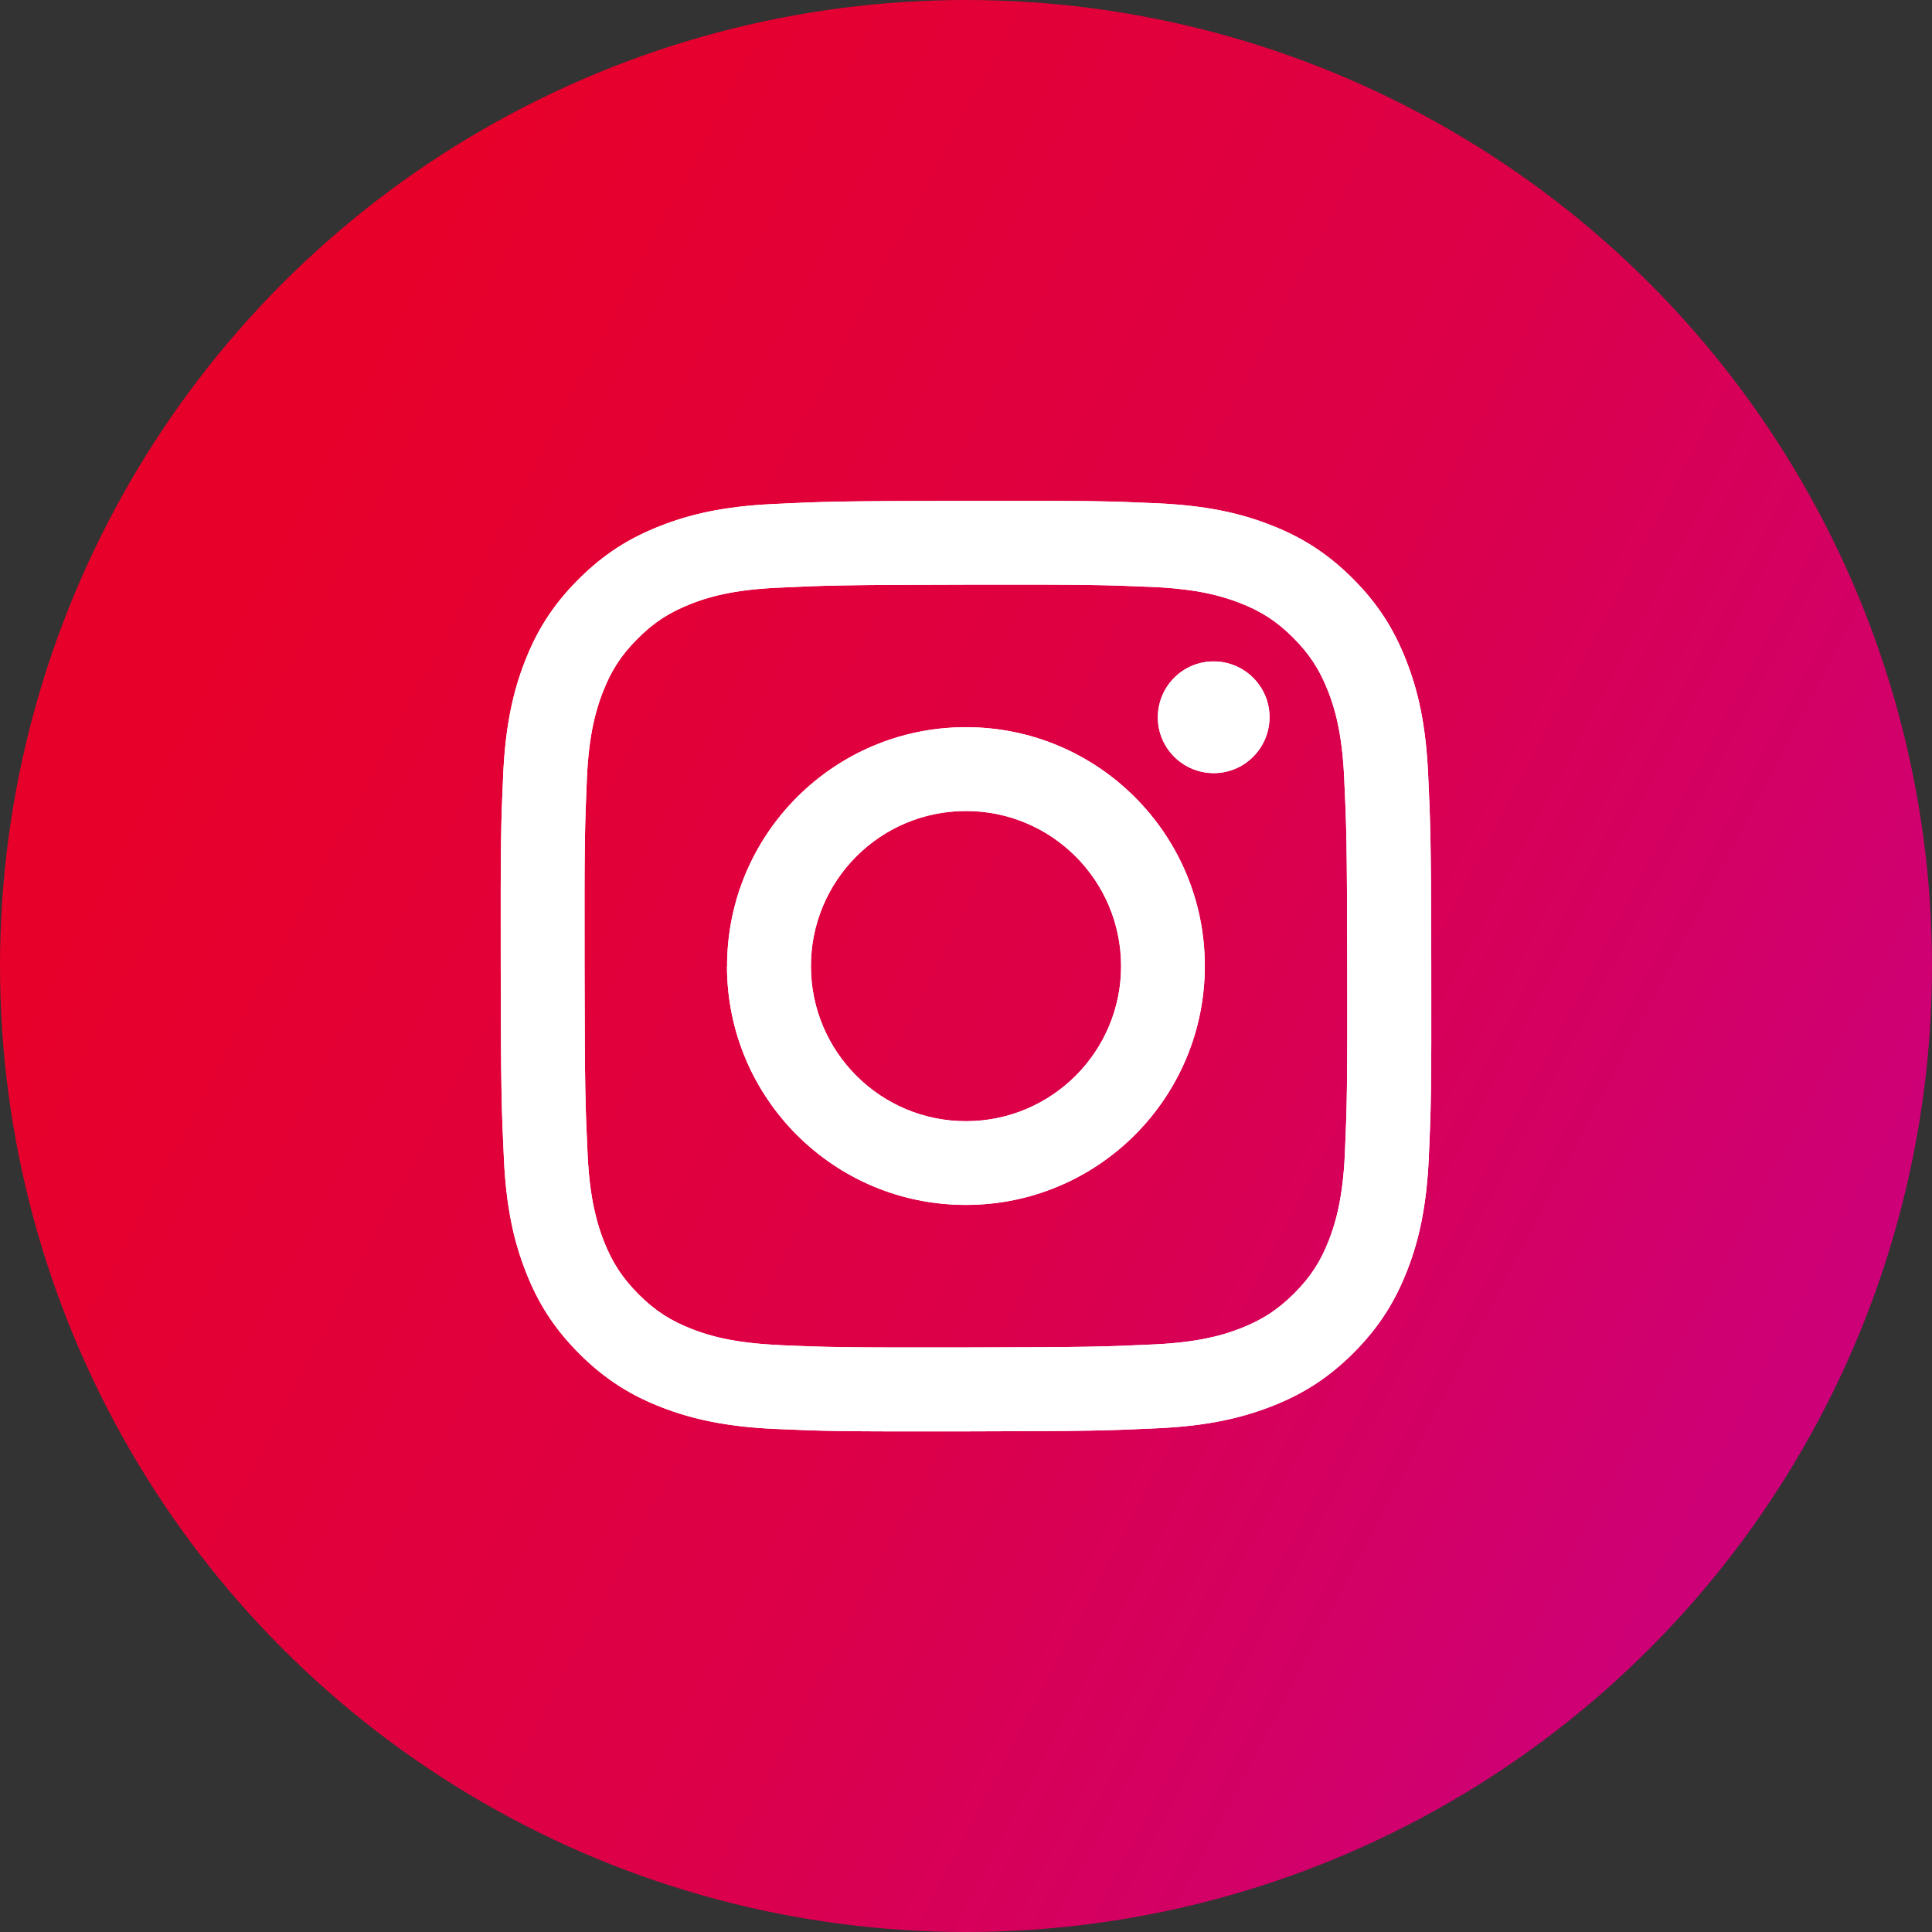 <?xml version="1.0" encoding="UTF-8"?>
<svg id="_レイヤー_1" data-name="レイヤー 1" xmlns="http://www.w3.org/2000/svg" width="183" height="183" xmlns:xlink="http://www.w3.org/1999/xlink" viewBox="0 0 183 183">
  <rect x="0" y="0" width="183" height="183" fill="#333333" stroke="none"/>
  <defs>
    <style>
      .cls-1 {
        fill: #fff;
      }

      .cls-2 {
        fill: url(#_名称未設定グラデーション_10);
      }

      .cls-3 {
        clip-path: url(#clippath);
      }
    </style>
    <linearGradient id="_名称未設定グラデーション_10" data-name="名称未設定グラデーション 10" x1="195.47" y1="146.16" x2="20.47" y2="54.16" gradientUnits="userSpaceOnUse">
      <stop offset="0" stop-color="#c70089"/>
      <stop offset=".51" stop-color="#dc004a"/>
      <stop offset="1" stop-color="#e70029"/>
    </linearGradient>
    <clipPath id="clippath">
      <path class="cls-1" d="m73.25,47.74c-4.69.22-7.89.97-10.69,2.07-2.9,1.13-5.35,2.64-7.8,5.1-2.45,2.45-3.95,4.91-5.07,7.81-1.09,2.81-1.82,6.01-2.03,10.7-.21,4.7-.25,6.2-.23,18.17.02,11.97.08,13.47.3,18.17.22,4.69.97,7.89,2.07,10.69,1.13,2.9,2.64,5.35,5.1,7.8,2.45,2.44,4.91,3.95,7.82,5.07,2.8,1.08,6.01,1.82,10.7,2.03,4.7.21,6.2.25,18.16.23,11.97-.02,13.47-.08,18.17-.3,4.69-.22,7.89-.98,10.69-2.07,2.9-1.13,5.35-2.64,7.8-5.1,2.44-2.45,3.94-4.91,5.07-7.82,1.09-2.8,1.82-6.01,2.03-10.7.21-4.7.25-6.21.23-18.17-.02-11.97-.08-13.47-.3-18.16-.22-4.69-.97-7.89-2.07-10.69-1.13-2.9-2.64-5.35-5.1-7.8-2.45-2.44-4.91-3.95-7.82-5.07-2.8-1.09-6.01-1.82-10.7-2.03-4.7-.21-6.2-.25-18.17-.23-11.96.02-13.47.07-18.17.3m.51,79.66c-4.3-.19-6.63-.9-8.18-1.5-2.06-.8-3.53-1.75-5.07-3.29-1.54-1.54-2.5-3.01-3.31-5.06-.6-1.55-1.33-3.89-1.53-8.18-.22-4.64-.27-6.04-.29-17.8-.02-11.76.02-13.16.22-17.81.18-4.29.9-6.63,1.5-8.18.8-2.06,1.75-3.53,3.29-5.07,1.54-1.55,3.01-2.5,5.06-3.31,1.55-.61,3.88-1.33,8.18-1.53,4.65-.22,6.04-.27,17.8-.29,11.77-.02,13.16.02,17.81.22,4.29.19,6.63.9,8.18,1.5,2.06.8,3.53,1.75,5.07,3.29,1.54,1.54,2.5,3,3.31,5.06.61,1.55,1.33,3.88,1.53,8.18.22,4.65.27,6.04.29,17.8.02,11.77-.02,13.16-.22,17.81-.19,4.3-.9,6.63-1.5,8.19-.8,2.06-1.75,3.53-3.29,5.07-1.54,1.54-3,2.5-5.06,3.31-1.55.61-3.88,1.33-8.18,1.53-4.65.22-6.04.27-17.81.29-11.76.02-13.16-.02-17.8-.22m35.92-59.46c0,2.92,2.38,5.28,5.3,5.28,2.92,0,5.28-2.38,5.28-5.3,0-2.92-2.38-5.28-5.3-5.28-2.92,0-5.28,2.38-5.28,5.3m-40.81,23.6c.02,12.5,10.17,22.61,22.67,22.58,12.5-.02,22.61-10.17,22.59-22.67-.02-12.49-10.18-22.61-22.67-22.58-12.49.02-22.61,10.18-22.58,22.67m7.94-.02c-.01-8.11,6.55-14.7,14.66-14.71,8.11-.02,14.7,6.55,14.72,14.66.02,8.11-6.55,14.7-14.66,14.72-8.11.02-14.7-6.55-14.72-14.66"/>
    </clipPath>
  </defs>
  <circle class="cls-2" cx="91.5" cy="91.5" r="91.5"/>
  <g>
    <path class="cls-1" d="m73.25,47.74c-4.69.22-7.89.97-10.69,2.07-2.9,1.13-5.35,2.64-7.8,5.1-2.45,2.45-3.95,4.91-5.07,7.81-1.09,2.81-1.82,6.01-2.03,10.7-.21,4.7-.25,6.2-.23,18.17.02,11.97.08,13.47.3,18.17.22,4.69.97,7.89,2.07,10.69,1.13,2.9,2.64,5.35,5.1,7.8,2.45,2.44,4.91,3.95,7.82,5.07,2.8,1.08,6.01,1.82,10.7,2.03,4.7.21,6.2.25,18.16.23,11.97-.02,13.47-.08,18.17-.3,4.69-.22,7.89-.98,10.69-2.07,2.9-1.13,5.35-2.64,7.8-5.1,2.44-2.45,3.94-4.91,5.07-7.82,1.09-2.8,1.82-6.01,2.03-10.7.21-4.7.25-6.21.23-18.17-.02-11.97-.08-13.47-.3-18.16-.22-4.69-.97-7.89-2.07-10.69-1.13-2.9-2.64-5.35-5.1-7.8-2.45-2.44-4.91-3.95-7.82-5.07-2.8-1.09-6.01-1.82-10.7-2.03-4.7-.21-6.2-.25-18.17-.23-11.96.02-13.47.07-18.17.3m.51,79.66c-4.3-.19-6.63-.9-8.18-1.5-2.06-.8-3.53-1.75-5.07-3.29-1.54-1.54-2.5-3.01-3.31-5.06-.6-1.55-1.33-3.89-1.53-8.18-.22-4.64-.27-6.04-.29-17.8-.02-11.76.02-13.16.22-17.81.18-4.29.9-6.63,1.5-8.18.8-2.06,1.75-3.53,3.29-5.07,1.54-1.55,3.01-2.5,5.06-3.31,1.55-.61,3.88-1.33,8.18-1.53,4.65-.22,6.04-.27,17.8-.29,11.77-.02,13.16.02,17.81.22,4.29.19,6.63.9,8.18,1.5,2.06.8,3.53,1.75,5.07,3.29,1.54,1.54,2.5,3,3.31,5.06.61,1.55,1.33,3.88,1.53,8.18.22,4.65.27,6.04.29,17.8.02,11.77-.02,13.16-.22,17.81-.19,4.3-.9,6.63-1.5,8.19-.8,2.06-1.75,3.53-3.29,5.07-1.54,1.54-3,2.5-5.06,3.31-1.55.61-3.88,1.33-8.18,1.53-4.65.22-6.04.27-17.81.29-11.76.02-13.16-.02-17.8-.22m35.92-59.46c0,2.92,2.38,5.28,5.3,5.28,2.92,0,5.28-2.38,5.28-5.3,0-2.92-2.38-5.28-5.3-5.28-2.92,0-5.28,2.38-5.28,5.3m-40.81,23.6c.02,12.5,10.17,22.61,22.67,22.58,12.5-.02,22.61-10.17,22.59-22.67-.02-12.49-10.18-22.61-22.67-22.58-12.49.02-22.61,10.18-22.58,22.67m7.94-.02c-.01-8.11,6.55-14.7,14.66-14.71,8.11-.02,14.7,6.55,14.72,14.66.02,8.11-6.55,14.7-14.66,14.72-8.11.02-14.7-6.55-14.72-14.66"/>
    <g class="cls-3">
      <rect class="cls-1" x="43.87" y="43.98" width="95.19" height="95.19"/>
    </g>
  </g>
</svg>